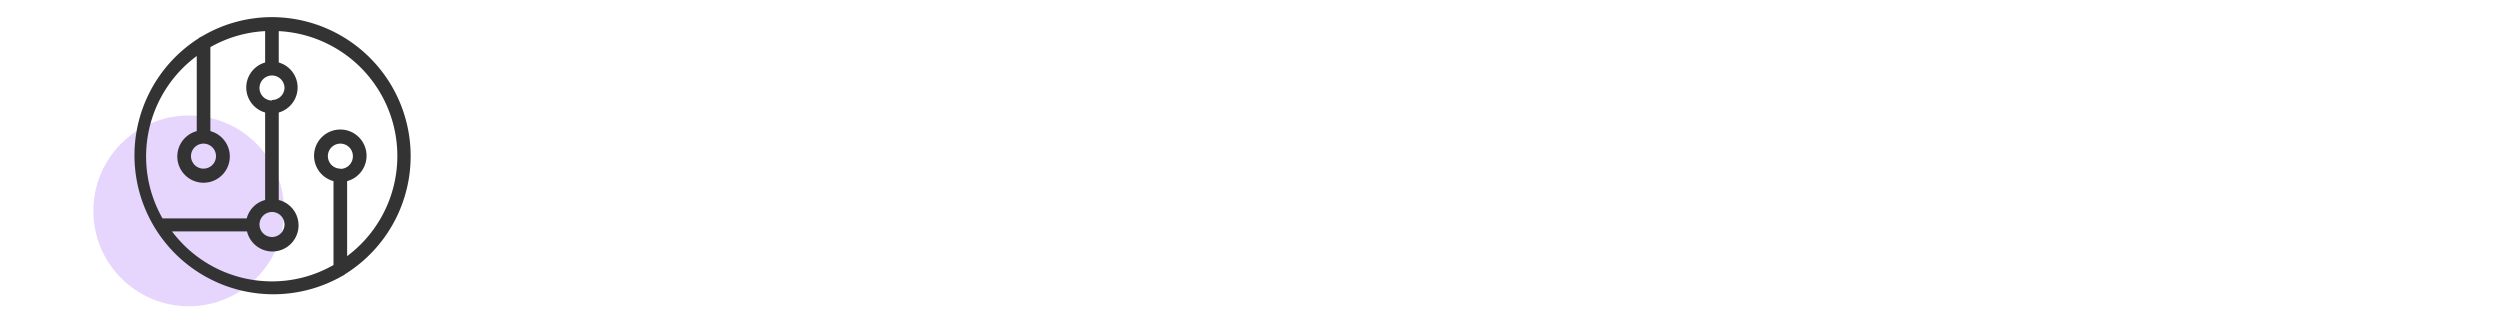 <svg id="Layer_1" data-name="Layer 1" xmlns="http://www.w3.org/2000/svg" viewBox="0 0 200 25"><defs><style>.cls-1{fill:#e6d5fd;}.cls-2{fill:#333;}</style></defs><circle class="cls-1" cx="15.1" cy="16.87" r="7.63"/><path class="cls-2" d="M21.76,1.37A11,11,0,0,0,16.1,2.94a.37.37,0,0,0-.2.12,11.11,11.11,0,0,0,11.51,19,.46.46,0,0,0,.2-.13A11.12,11.12,0,0,0,21.76,1.37Zm0,15.59a1,1,0,0,1,0,2,1,1,0,0,1,0-2Zm0-8.92a1,1,0,1,1,1-1A1,1,0,0,1,21.76,8Zm-5.48,3.45a1,1,0,1,1-1,1A1,1,0,0,1,16.28,11.49Zm-.54-7v6a2.1,2.1,0,1,0,1.09,0V3.77a9.88,9.88,0,0,1,4.38-1.28V5a2.08,2.08,0,0,0,0,4V16a2.06,2.06,0,0,0-1.47,1.47H13A10,10,0,0,1,15.74,4.48Zm11.49,9a1,1,0,1,1,1-1A1,1,0,0,1,27.23,13.51Zm.54,7v-6a2.1,2.1,0,1,0-1.09,0v6.71a9.88,9.88,0,0,1-4.92,1.31,10,10,0,0,1-8-4h6A2.09,2.09,0,1,0,22.3,16V9a2.08,2.08,0,0,0,0-4V2.49a10,10,0,0,1,5.47,18Z"/></svg>